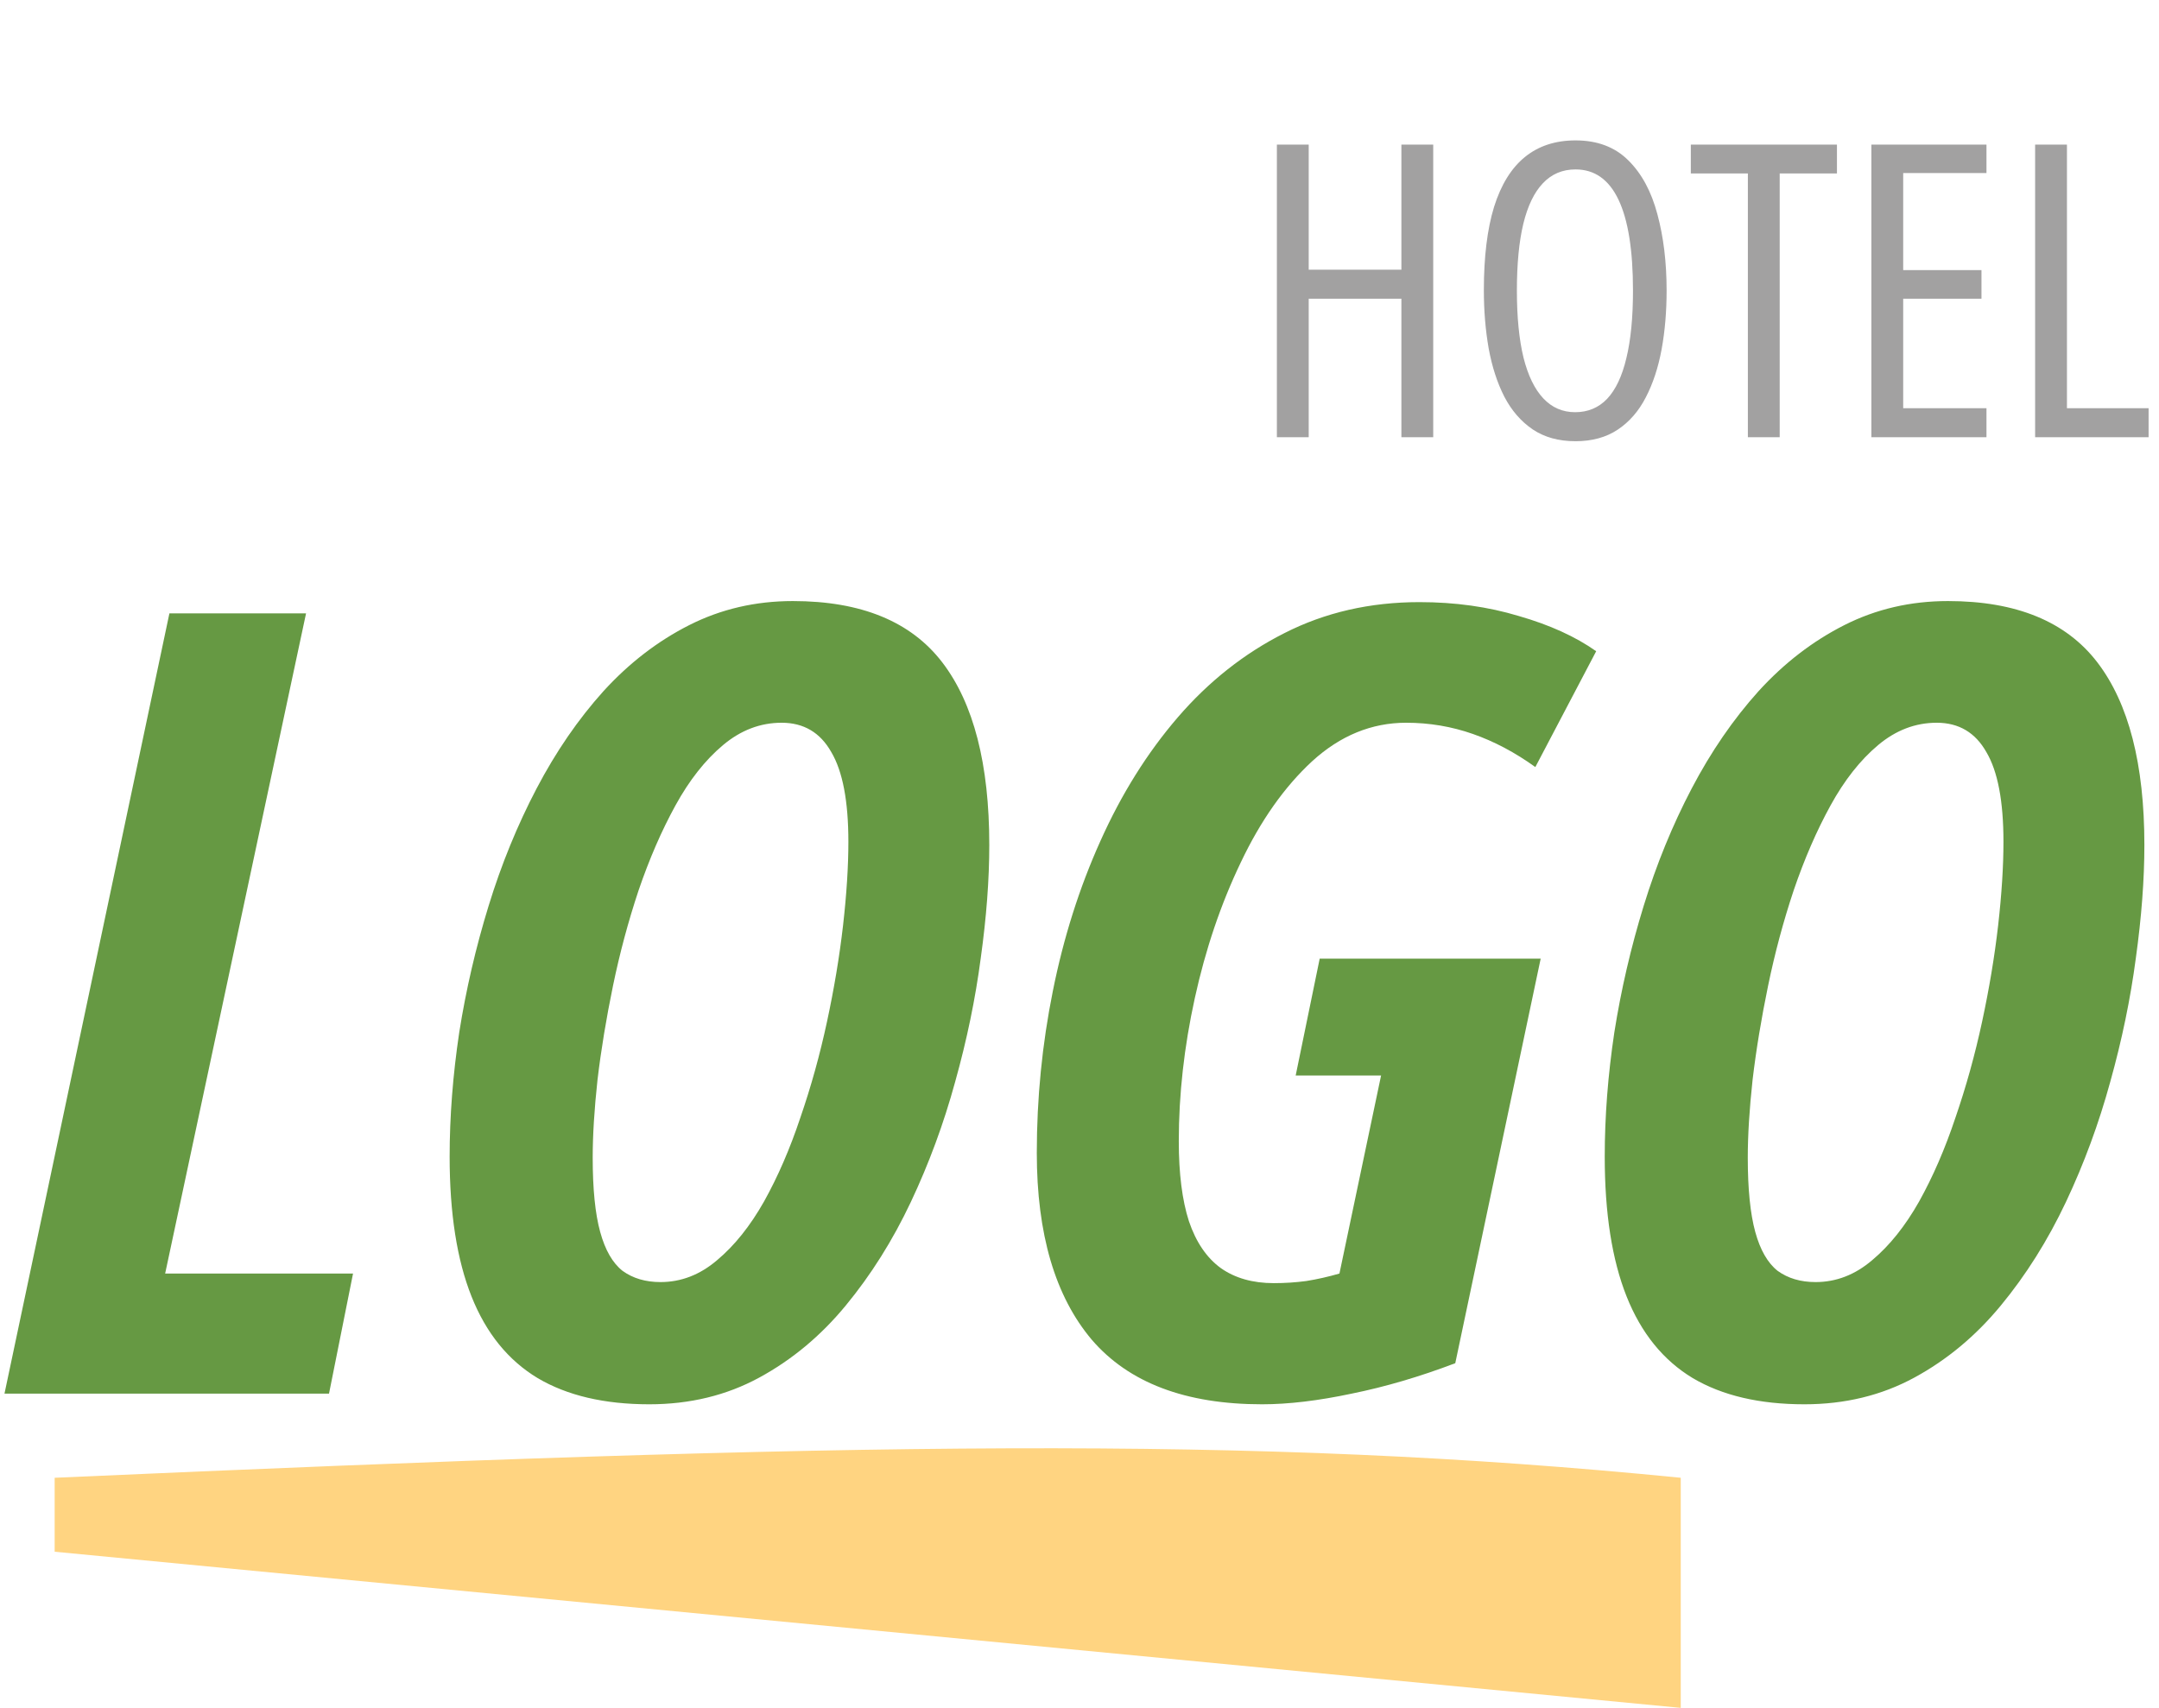 <?xml version="1.0" encoding="UTF-8"?> <svg xmlns="http://www.w3.org/2000/svg" width="158" height="125" viewBox="0 0 158 125" fill="none"> <path d="M104.886 32H102.557V21.863H95.774V32H93.445V10.584H95.774V19.739H102.557V10.584H104.886V32ZM121.966 21.263C121.966 22.796 121.844 24.231 121.6 25.569C121.355 26.898 120.97 28.069 120.442 29.085C119.925 30.091 119.241 30.877 118.392 31.443C117.542 32.01 116.512 32.293 115.301 32.293C114.07 32.293 113.025 32.005 112.166 31.429C111.307 30.843 110.613 30.042 110.086 29.026C109.568 28.011 109.188 26.834 108.943 25.496C108.709 24.158 108.592 22.737 108.592 21.233C108.592 18.792 108.841 16.761 109.339 15.14C109.847 13.519 110.599 12.303 111.595 11.492C112.591 10.682 113.826 10.276 115.301 10.276C116.902 10.276 118.191 10.765 119.168 11.741C120.145 12.708 120.853 14.021 121.292 15.682C121.741 17.342 121.966 19.202 121.966 21.263ZM111.009 21.263C111.009 23.206 111.17 24.842 111.492 26.17C111.824 27.488 112.308 28.484 112.942 29.158C113.577 29.832 114.354 30.169 115.271 30.169C116.209 30.169 116.99 29.842 117.615 29.188C118.24 28.523 118.709 27.532 119.021 26.214C119.344 24.886 119.505 23.235 119.505 21.263C119.505 18.323 119.153 16.111 118.45 14.627C117.747 13.143 116.697 12.4 115.301 12.4C114.344 12.4 113.548 12.737 112.913 13.411C112.278 14.075 111.8 15.066 111.478 16.385C111.165 17.693 111.009 19.319 111.009 21.263ZM130.242 32H127.913V12.693H123.738V10.584H134.432V12.693H130.242V32ZM145.374 32H136.951V10.584H145.374V12.664H139.28V19.769H145.008V21.863H139.28V29.876H145.374V32ZM148.934 32V10.584H151.263V29.876H157.239V32H148.934Z" fill="#A2A1A1"></path> <path d="M0.328 102L12.398 44.891H22.398L12.086 93.211H25.836L24.078 102H0.328ZM47.516 102.781C44.234 102.781 41.513 102.143 39.352 100.867C37.19 99.565 35.575 97.573 34.508 94.891C33.44 92.208 32.906 88.797 32.906 84.656C32.906 81.713 33.141 78.68 33.609 75.555C34.104 72.43 34.82 69.344 35.758 66.297C36.695 63.25 37.867 60.385 39.273 57.703C40.68 55.021 42.307 52.651 44.156 50.594C46.031 48.536 48.128 46.922 50.445 45.75C52.763 44.578 55.289 43.992 58.023 43.992C63.023 43.992 66.669 45.49 68.961 48.484C71.253 51.479 72.398 55.932 72.398 61.844C72.398 64.37 72.19 67.13 71.773 70.125C71.383 73.094 70.758 76.115 69.898 79.188C69.065 82.234 67.984 85.164 66.656 87.977C65.328 90.789 63.74 93.315 61.891 95.555C60.068 97.768 57.958 99.526 55.562 100.828C53.167 102.13 50.484 102.781 47.516 102.781ZM48.336 93.836C49.846 93.836 51.227 93.302 52.477 92.234C53.753 91.167 54.898 89.734 55.914 87.938C56.93 86.115 57.815 84.07 58.57 81.805C59.352 79.539 60.003 77.195 60.523 74.773C61.044 72.352 61.435 70.008 61.695 67.742C61.956 65.451 62.086 63.406 62.086 61.609C62.086 58.641 61.669 56.453 60.836 55.047C60.029 53.615 58.818 52.898 57.203 52.898C55.641 52.898 54.208 53.445 52.906 54.539C51.604 55.633 50.445 57.104 49.43 58.953C48.414 60.802 47.516 62.872 46.734 65.164C45.979 67.43 45.354 69.76 44.859 72.156C44.365 74.552 43.987 76.844 43.727 79.031C43.492 81.193 43.375 83.094 43.375 84.734C43.375 87.026 43.557 88.836 43.922 90.164C44.286 91.492 44.833 92.443 45.562 93.016C46.318 93.562 47.242 93.836 48.336 93.836ZM92.359 102.781C86.76 102.781 82.607 101.206 79.898 98.055C77.216 94.878 75.875 90.32 75.875 84.383C75.875 80.372 76.266 76.427 77.047 72.547C77.828 68.641 78.987 64.982 80.523 61.57C82.06 58.133 83.948 55.112 86.188 52.508C88.453 49.878 91.057 47.82 94 46.336C96.969 44.825 100.263 44.07 103.883 44.07C106.487 44.07 108.909 44.409 111.148 45.086C113.414 45.737 115.302 46.596 116.812 47.664L112.359 56.141C110.875 55.073 109.352 54.266 107.789 53.719C106.227 53.172 104.599 52.898 102.906 52.898C100.38 52.898 98.088 53.836 96.031 55.711C94 57.586 92.255 60.06 90.797 63.133C89.338 66.18 88.219 69.487 87.438 73.055C86.656 76.622 86.266 80.112 86.266 83.523C86.266 85.893 86.513 87.846 87.008 89.383C87.529 90.919 88.31 92.065 89.352 92.82C90.393 93.549 91.682 93.914 93.219 93.914C94.026 93.914 94.82 93.862 95.602 93.758C96.409 93.628 97.216 93.445 98.023 93.211L101.07 78.719H94.82L96.578 70.164H112.75L106.5 99.773C103.896 100.763 101.37 101.505 98.922 102C96.474 102.521 94.287 102.781 92.359 102.781ZM132.047 102.781C128.766 102.781 126.044 102.143 123.883 100.867C121.721 99.565 120.107 97.573 119.039 94.891C117.971 92.208 117.438 88.797 117.438 84.656C117.438 81.713 117.672 78.68 118.141 75.555C118.635 72.43 119.352 69.344 120.289 66.297C121.227 63.25 122.398 60.385 123.805 57.703C125.211 55.021 126.839 52.651 128.688 50.594C130.562 48.536 132.659 46.922 134.977 45.75C137.294 44.578 139.82 43.992 142.555 43.992C147.555 43.992 151.201 45.49 153.492 48.484C155.784 51.479 156.93 55.932 156.93 61.844C156.93 64.37 156.721 67.13 156.305 70.125C155.914 73.094 155.289 76.115 154.43 79.188C153.596 82.234 152.516 85.164 151.188 87.977C149.859 90.789 148.271 93.315 146.422 95.555C144.599 97.768 142.49 99.526 140.094 100.828C137.698 102.13 135.016 102.781 132.047 102.781ZM132.867 93.836C134.378 93.836 135.758 93.302 137.008 92.234C138.284 91.167 139.43 89.734 140.445 87.938C141.461 86.115 142.346 84.07 143.102 81.805C143.883 79.539 144.534 77.195 145.055 74.773C145.576 72.352 145.966 70.008 146.227 67.742C146.487 65.451 146.617 63.406 146.617 61.609C146.617 58.641 146.201 56.453 145.367 55.047C144.56 53.615 143.349 52.898 141.734 52.898C140.172 52.898 138.74 53.445 137.438 54.539C136.135 55.633 134.977 57.104 133.961 58.953C132.945 60.802 132.047 62.872 131.266 65.164C130.51 67.43 129.885 69.76 129.391 72.156C128.896 74.552 128.518 76.844 128.258 79.031C128.023 81.193 127.906 83.094 127.906 84.734C127.906 87.026 128.089 88.836 128.453 90.164C128.818 91.492 129.365 92.443 130.094 93.016C130.849 93.562 131.773 93.836 132.867 93.836Z" fill="#669943"></path> <path d="M4 108.159C62.895 105.549 91.464 105.024 123 108.159V125L4 113.572V108.159Z" fill="#FFD481"></path> </svg> 